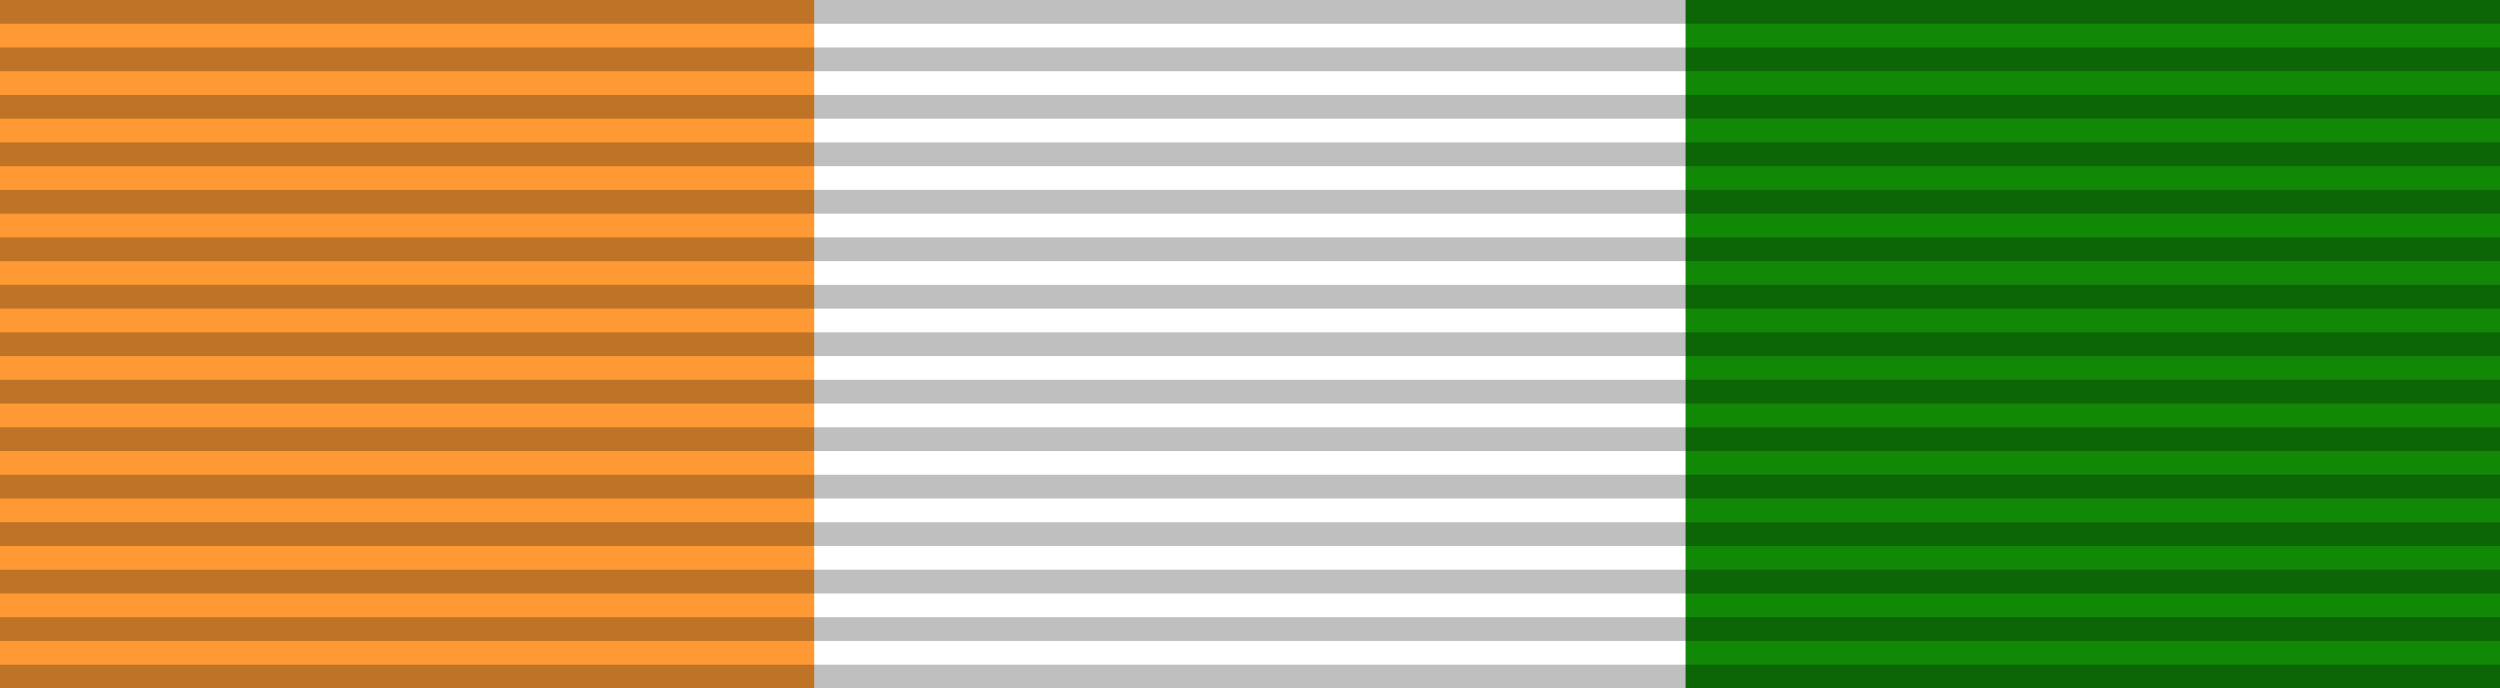 <?xml version="1.0"?>
<svg xmlns="http://www.w3.org/2000/svg" width="218" height="60" version="1.0">
<rect width="100%" height="100%" fill="#333333" stroke="none"/>
<path d="M0,0v60h76V0z" fill="#F93"/>
<path d="M71,0v60h76V0z" fill="#FFF"/>
<path d="M147,0v60h76V0z" fill="#128807"/>
<path stroke="#000" stroke-width="218" stroke-dasharray="2.07" opacity=".25" d="m109,0v60"/>
</svg>